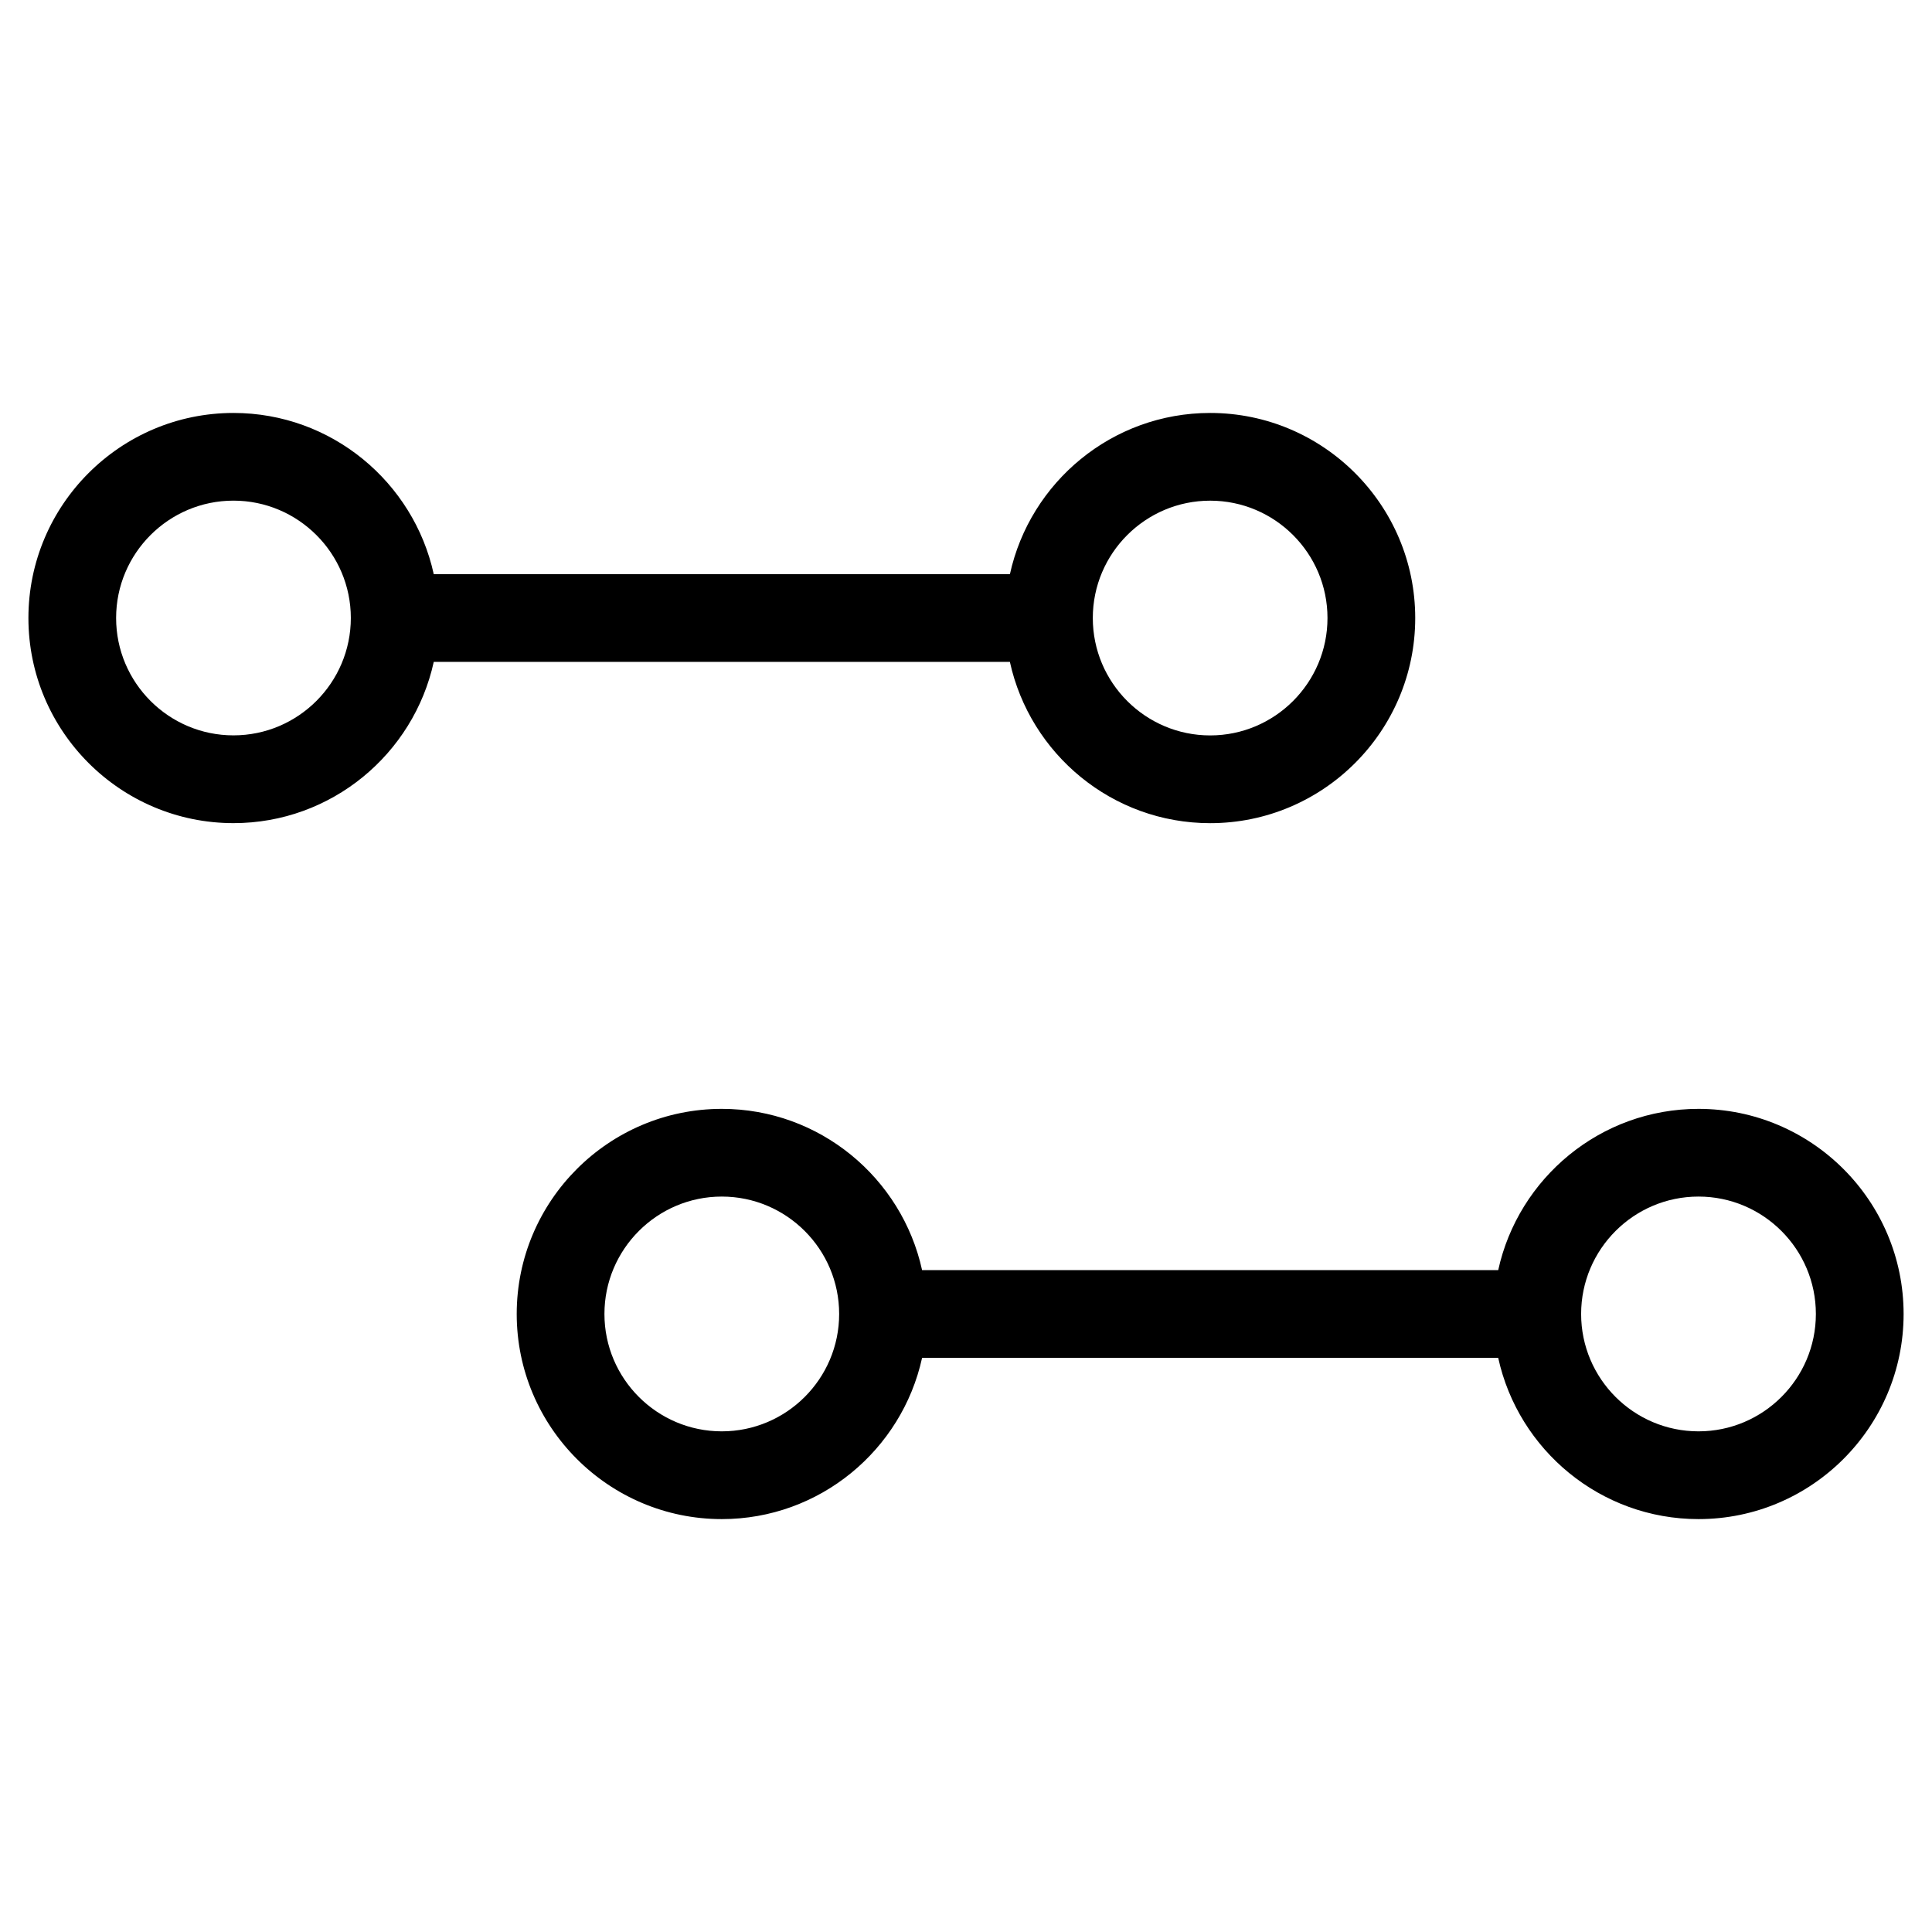 <?xml version="1.0" encoding="UTF-8"?>
<!-- Uploaded to: ICON Repo, www.iconrepo.com, Generator: ICON Repo Mixer Tools -->
<svg fill="#000000" width="800px" height="800px" version="1.1" viewBox="144 144 512 512" xmlns="http://www.w3.org/2000/svg">
 <g>
  <path d="m411.63 319.41c5.34 24.398 27.098 42.738 53.078 42.738 29.965 0 54.34-24.383 54.34-54.363 0-29.965-24.375-54.348-54.34-54.348-25.98 0-47.73 18.324-53.07 42.723h-152.69c-5.34-24.391-27.098-42.723-53.07-42.723-29.973 0-54.348 24.383-54.348 54.348 0 29.973 24.383 54.355 54.348 54.355 25.98 0 47.73-18.332 53.07-42.73zm53.078-42.727c17.145 0 31.09 13.953 31.09 31.098 0 17.152-13.945 31.113-31.09 31.113-17.152 0-31.105-13.953-31.105-31.113 0-17.145 13.953-31.098 31.105-31.098zm-258.84 62.195c-17.145 0-31.098-13.953-31.098-31.105 0-17.145 13.953-31.098 31.098-31.098s31.105 13.953 31.105 31.098c-0.008 17.152-13.957 31.105-31.105 31.105z"/>
  <path d="m594.12 437.86c-25.98 0-47.73 18.332-53.078 42.738h-152.68c-5.34-24.398-27.098-42.738-53.078-42.738-29.965 0-54.348 24.383-54.348 54.363s24.383 54.355 54.348 54.355c25.98 0 47.73-18.324 53.078-42.73h152.68c5.34 24.398 27.098 42.73 53.078 42.73 29.973 0 54.355-24.383 54.355-54.355 0.004-29.973-24.387-54.363-54.359-54.363zm-258.84 85.461c-17.145 0-31.098-13.953-31.098-31.105 0-17.152 13.953-31.113 31.098-31.113 17.152 0 31.105 13.961 31.105 31.113 0 17.152-13.953 31.105-31.105 31.105zm258.84 0c-17.152 0-31.105-13.953-31.105-31.105 0-17.152 13.953-31.113 31.105-31.113s31.105 13.961 31.105 31.113c0 17.152-13.953 31.105-31.105 31.105z"/>
 </g>
</svg>